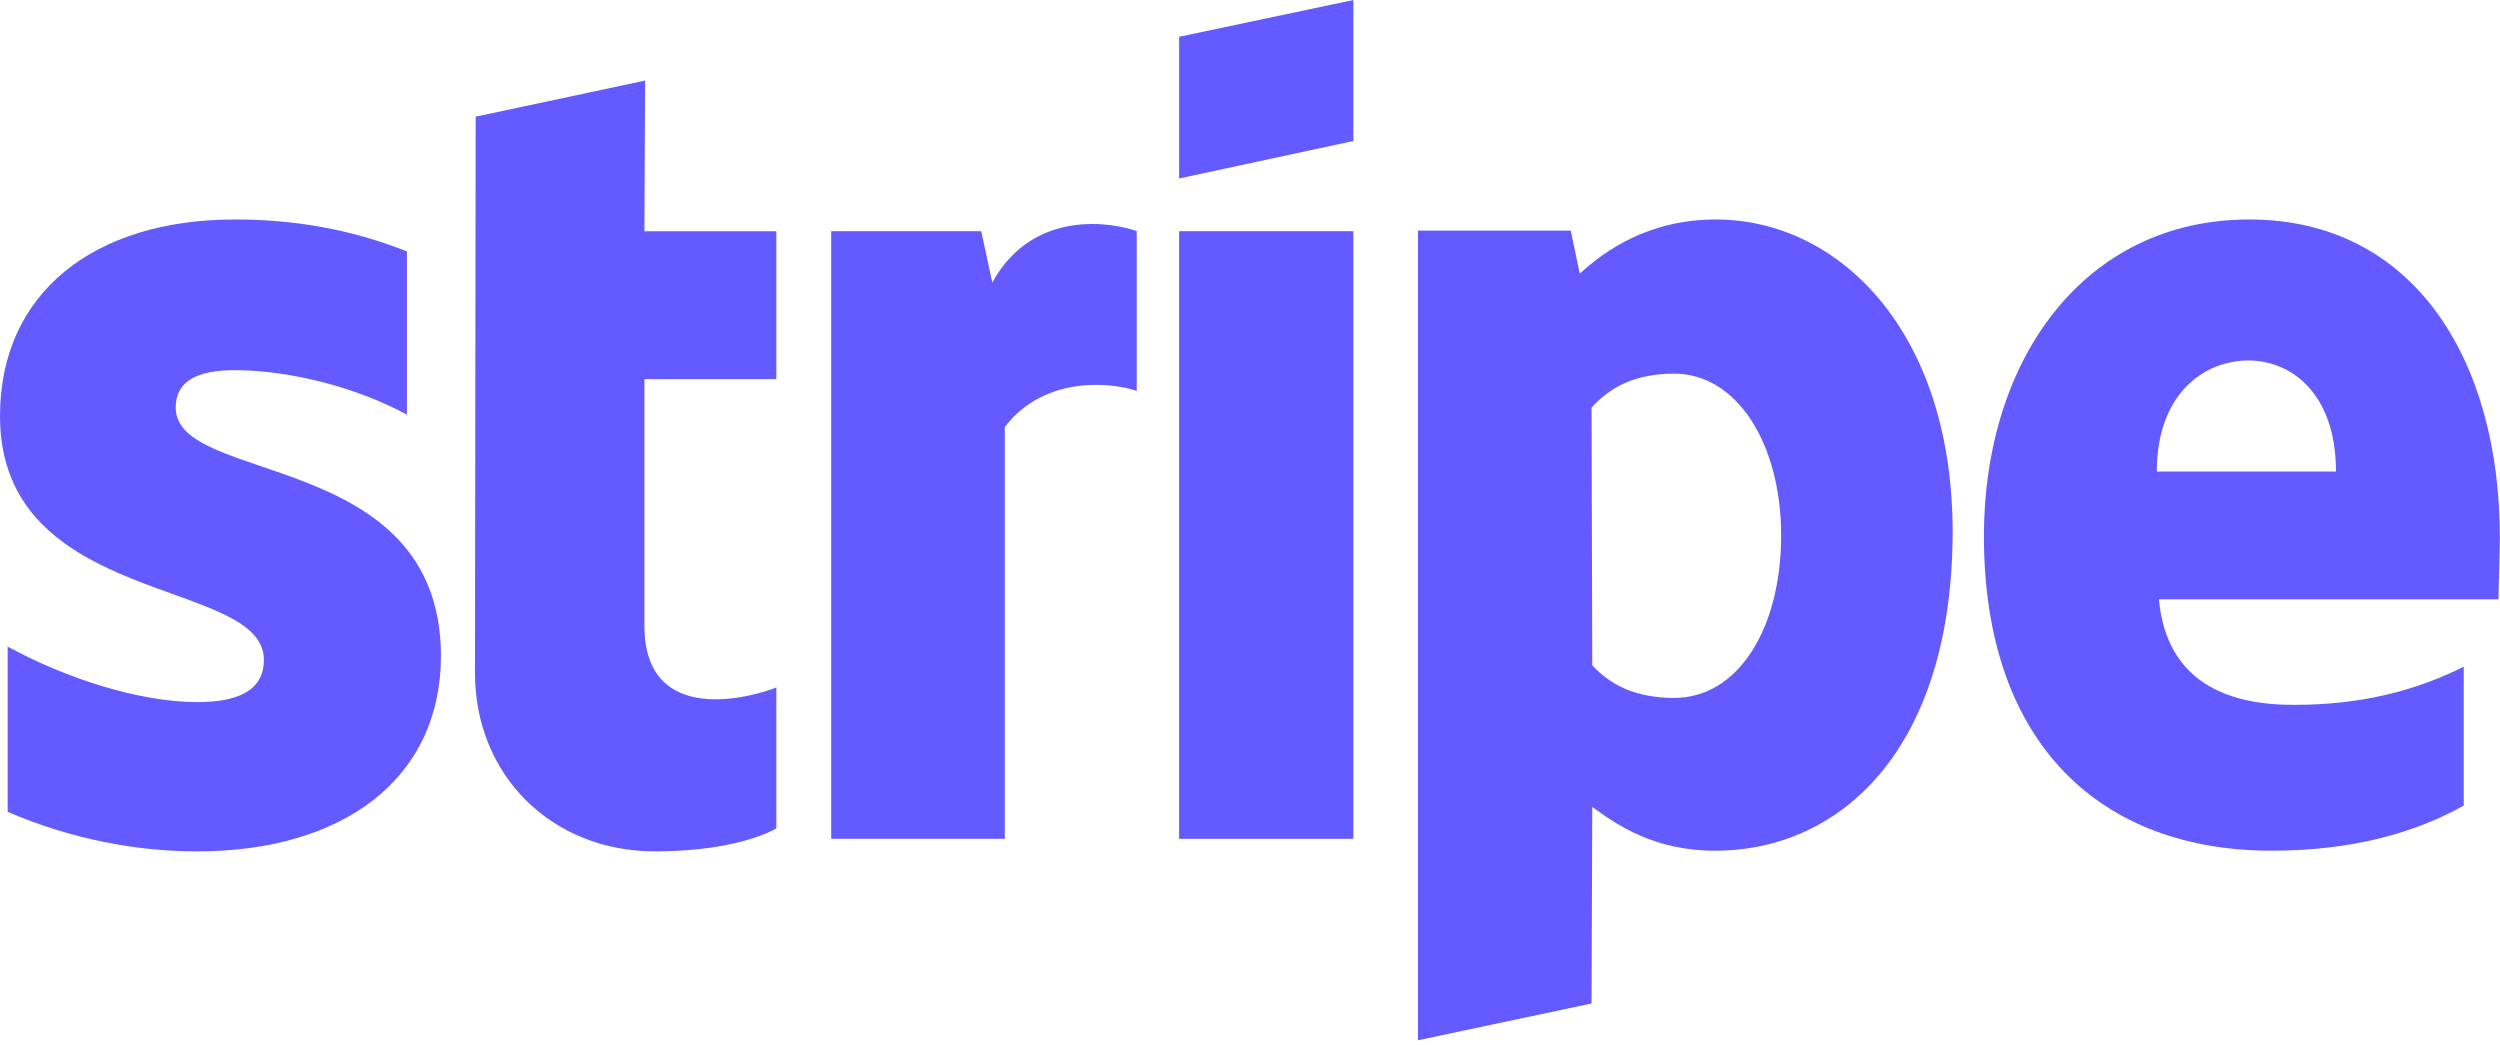 <svg xmlns="http://www.w3.org/2000/svg" width="160" height="67" viewBox="0 0 160 67" fill="none"><g clip-path="url(#clip0_16830_4488)"><path fill-rule="evenodd" clip-rule="evenodd" d="M159.991 34.401C159.991 23.024 154.48 14.047 143.948 14.047C133.37 14.047 126.971 23.024 126.971 34.312C126.971 47.689 134.526 54.445 145.37 54.445C150.658 54.445 154.658 53.245 157.68 51.556V42.667C154.658 44.178 151.192 45.112 146.792 45.112C142.481 45.112 138.659 43.601 138.17 38.357H159.902C159.902 37.779 159.991 35.468 159.991 34.401ZM138.037 30.179C138.037 25.157 141.103 23.069 143.903 23.069C146.614 23.069 149.503 25.157 149.503 30.179H138.037Z" fill="#635BFF"></path><path fill-rule="evenodd" clip-rule="evenodd" d="M109.816 14.047C105.46 14.047 102.66 16.091 101.105 17.513L100.527 14.758H90.75V66.577L101.86 64.222L101.905 51.645C103.505 52.8 105.86 54.445 109.771 54.445C117.726 54.445 124.97 48.045 124.97 33.957C124.926 21.069 117.593 14.047 109.816 14.047ZM107.149 44.667C104.527 44.667 102.972 43.734 101.905 42.579L101.86 26.091C103.016 24.802 104.616 23.913 107.149 23.913C111.193 23.913 113.993 28.446 113.993 34.268C113.993 40.223 111.238 44.667 107.149 44.667Z" fill="#635BFF"></path><path fill-rule="evenodd" clip-rule="evenodd" d="M75.463 11.422L86.618 9.022V0L75.463 2.355V11.422Z" fill="#635BFF"></path><path d="M86.618 14.797H75.463V53.684H86.618V14.797Z" fill="#635BFF"></path><path fill-rule="evenodd" clip-rule="evenodd" d="M63.508 18.084L62.797 14.795H53.197V53.682H64.308V27.328C66.93 23.906 71.374 24.528 72.752 25.017V14.795C71.33 14.262 66.13 13.284 63.508 18.084Z" fill="#635BFF"></path><path fill-rule="evenodd" clip-rule="evenodd" d="M41.287 5.156L30.443 7.467L30.398 43.065C30.398 49.643 35.331 54.487 41.909 54.487C45.553 54.487 48.22 53.82 49.686 53.02V43.998C48.264 44.576 41.242 46.621 41.242 40.043V24.266H49.686V14.8H41.242L41.287 5.156Z" fill="#635BFF"></path><path fill-rule="evenodd" clip-rule="evenodd" d="M11.244 26.091C11.244 24.357 12.666 23.691 15.021 23.691C18.399 23.691 22.665 24.713 26.043 26.535V16.091C22.354 14.625 18.71 14.047 15.021 14.047C6 14.047 0 18.758 0 26.624C0 38.89 16.888 36.934 16.888 42.223C16.888 44.267 15.11 44.934 12.621 44.934C8.933 44.934 4.222 43.423 0.489 41.379V51.956C4.622 53.734 8.8 54.489 12.621 54.489C21.866 54.489 28.221 49.911 28.221 41.956C28.176 28.713 11.244 31.068 11.244 26.091Z" fill="#635BFF"></path></g><defs><clipPath id="clip0_16830_4488"><rect width="160" height="66.592" fill="white"></rect></clipPath></defs></svg>